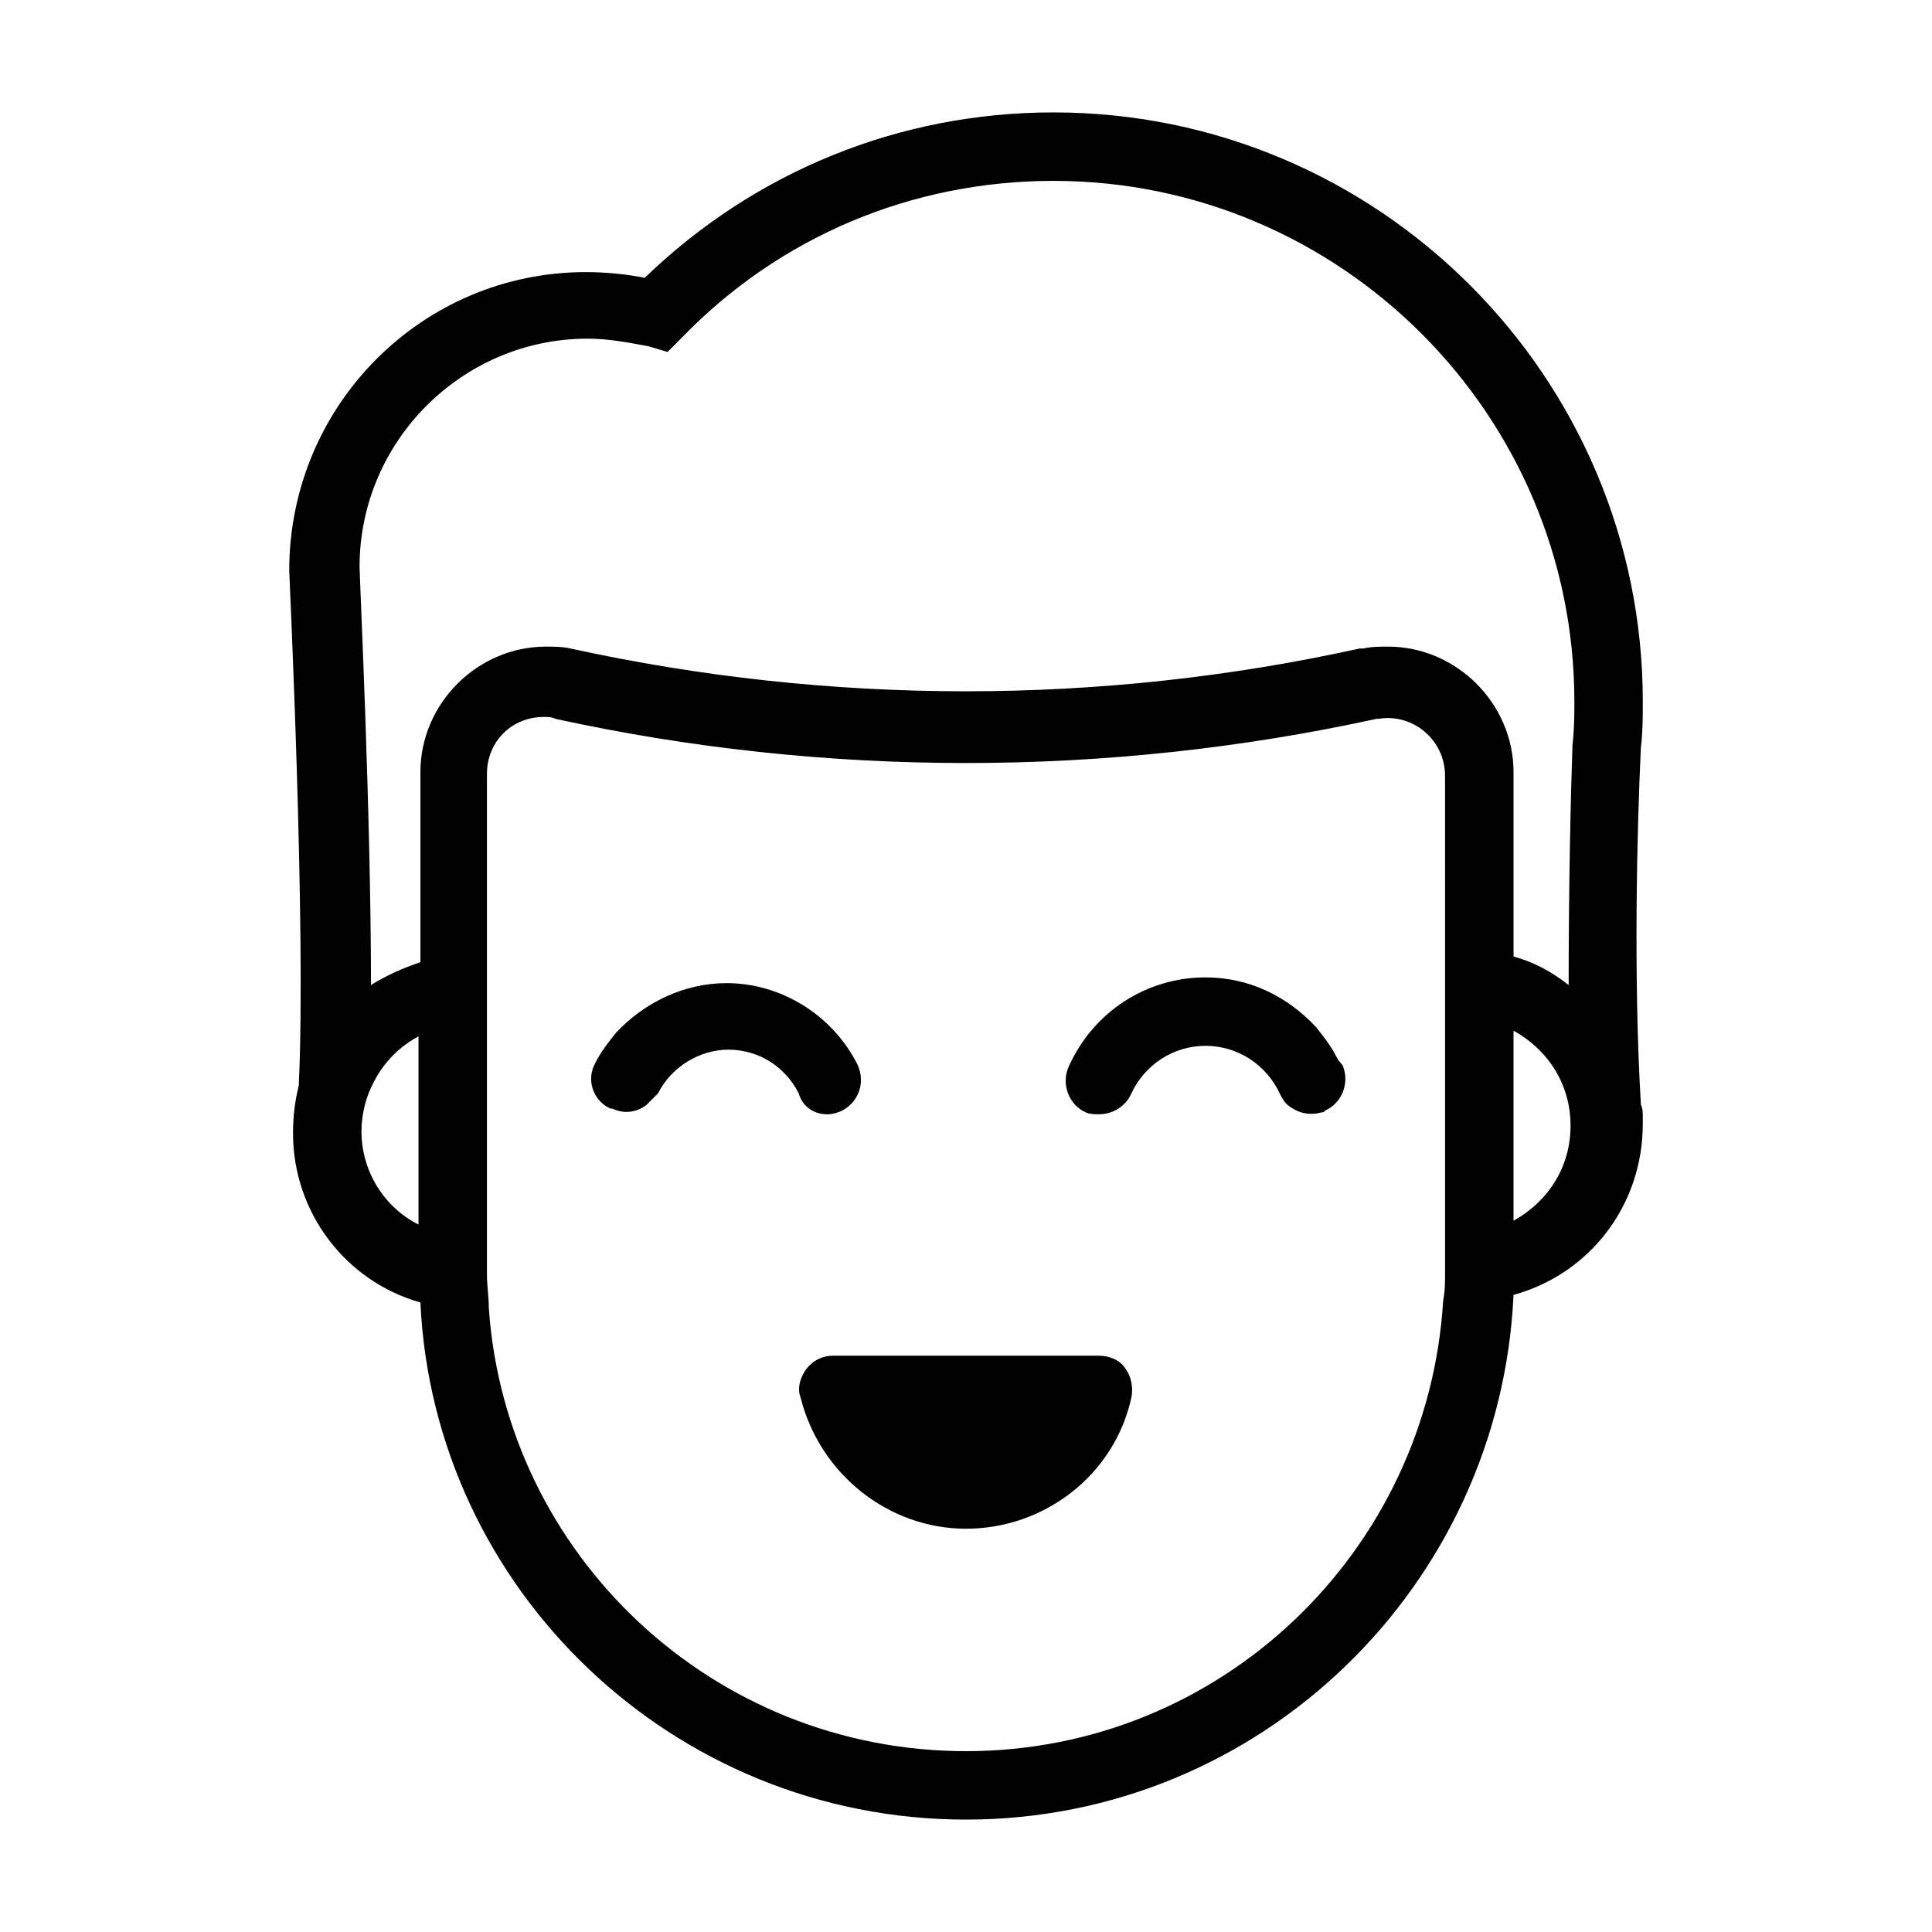 <?xml version="1.0" encoding="UTF-8"?>
<!-- Uploaded to: ICON Repo, www.svgrepo.com, Generator: ICON Repo Mixer Tools -->
<svg fill="#000000" width="800px" height="800px" version="1.1" viewBox="144 144 512 512" xmlns="http://www.w3.org/2000/svg">
 <g>
  <path d="m498.24 424.18c-1.512-3.023-3.527-5.543-5.543-8.062-7.559-8.062-17.633-13.098-29.223-13.098-15.617 0-29.727 9.07-36.273 23.68-2.016 4.535 0 10.078 4.535 12.09 1.008 0.504 2.519 0.504 3.527 0.504 3.527 0 7.055-2.016 8.566-5.543 3.527-7.559 11.082-12.594 19.648-12.594 8.566 0 16.121 5.039 19.648 12.594 0.504 1.008 1.008 2.016 2.016 3.023 2.519 2.016 5.543 3.023 9.07 2.016 0.504 0 0.504 0 1.008-0.504 4.535-2.016 6.551-7.559 4.535-12.09-0.508-0.504-1.012-1.008-1.516-2.016z"/>
  <path d="m363.22 439.3c1.512 0 3.023-0.504 4.031-1.008 4.535-2.519 6.047-7.559 4.031-12.09-6.551-13.098-20.152-21.664-34.762-21.664-11.082 0-21.664 5.039-29.223 13.098-2.016 2.519-4.031 5.039-5.543 8.062-2.519 4.535-0.504 10.078 4.031 12.09h0.504c3.023 1.512 6.551 1.008 9.07-1.008 1.008-1.008 2.016-2.016 3.023-3.023 3.527-7.055 11.082-11.586 18.641-11.586 8.062 0 15.113 4.535 18.641 11.586 1.008 3.527 4.031 5.543 7.555 5.543z"/>
  <path d="m435.27 503.28h-70.535c-3.023 0-5.543 1.512-7.055 3.527s-2.519 5.039-1.512 7.559c5.039 20.152 23.176 34.762 43.832 34.762s39.297-14.105 43.832-34.762c0.504-2.519 0-5.543-1.512-7.559-1.508-2.523-4.531-3.527-7.051-3.527z"/>
  <path d="m579.36 329.97c0-86.152-70.031-156.18-156.18-156.18-40.809 0-79.098 15.617-108.32 43.832-5.039-1.008-10.578-1.512-15.617-1.512-43.328 0-78.594 35.266-78.594 79.098 0 1.008 4.535 95.219 2.519 136.53-1.008 4.031-1.512 8.062-1.512 12.594 0 21.16 14.105 39.297 33.754 44.84 3.527 76.074 67.004 137.04 144.59 137.04 78.09 0 141.57-61.969 145.1-139.05 20.152-5.543 34.258-23.68 34.258-45.344v-1.512c0-1.512 0-2.519-0.504-3.527-2.016-33.754-1.008-74.059 0-94.715 0.504-4.031 0.504-8.566 0.504-12.094zm-324.45 138.55c-9.07-4.535-15.113-14.105-15.113-24.688 0-3.023 0.504-6.047 1.512-9.07 2.519-7.055 7.055-12.594 13.602-16.121zm272.05-73.051v85.648c0 2.519 0 5.039-0.504 7.559-4.027 66.5-58.945 119.4-126.45 119.4-67.008 0-121.92-51.891-126.46-117.39 0-3.023-0.504-6.047-0.504-9.07v-132.51c0-8.566 6.551-15.113 15.113-15.113 1.008 0 2.016 0 3.023 0.504 71.539 15.617 146.11 15.617 217.64 0h0.504c9.07-1.512 17.633 5.543 17.633 15.113zm18.137 72.043v-50.383c9.07 5.039 15.113 14.105 15.113 25.191 0.004 11.086-6.043 20.156-15.113 25.191zm15.621-125.95c-0.504 14.609-1.008 38.289-1.008 63.48-4.535-3.527-9.07-6.047-14.609-7.559v-48.871c0-18.137-15.113-33.25-33.25-33.25-2.016 0-4.535 0-6.551 0.504h-1.008c-68.52 15.113-140.06 15.113-209.08 0-2.016-0.504-4.535-0.504-6.551-0.504-18.137 0-33.25 15.113-33.25 33.25v50.383c-4.535 1.512-9.07 3.527-13.098 6.047 0-45.848-3.023-107.82-3.023-110.84 0-33.25 27.207-60.457 60.457-60.457 5.543 0 10.578 1.008 16.121 2.016l5.039 1.512 3.523-3.523c26.199-27.207 61.465-41.816 98.746-41.816 76.078 0 138.05 61.969 138.05 138.04 0 3.023 0 7.055-0.504 11.586z"/>
 </g>
</svg>